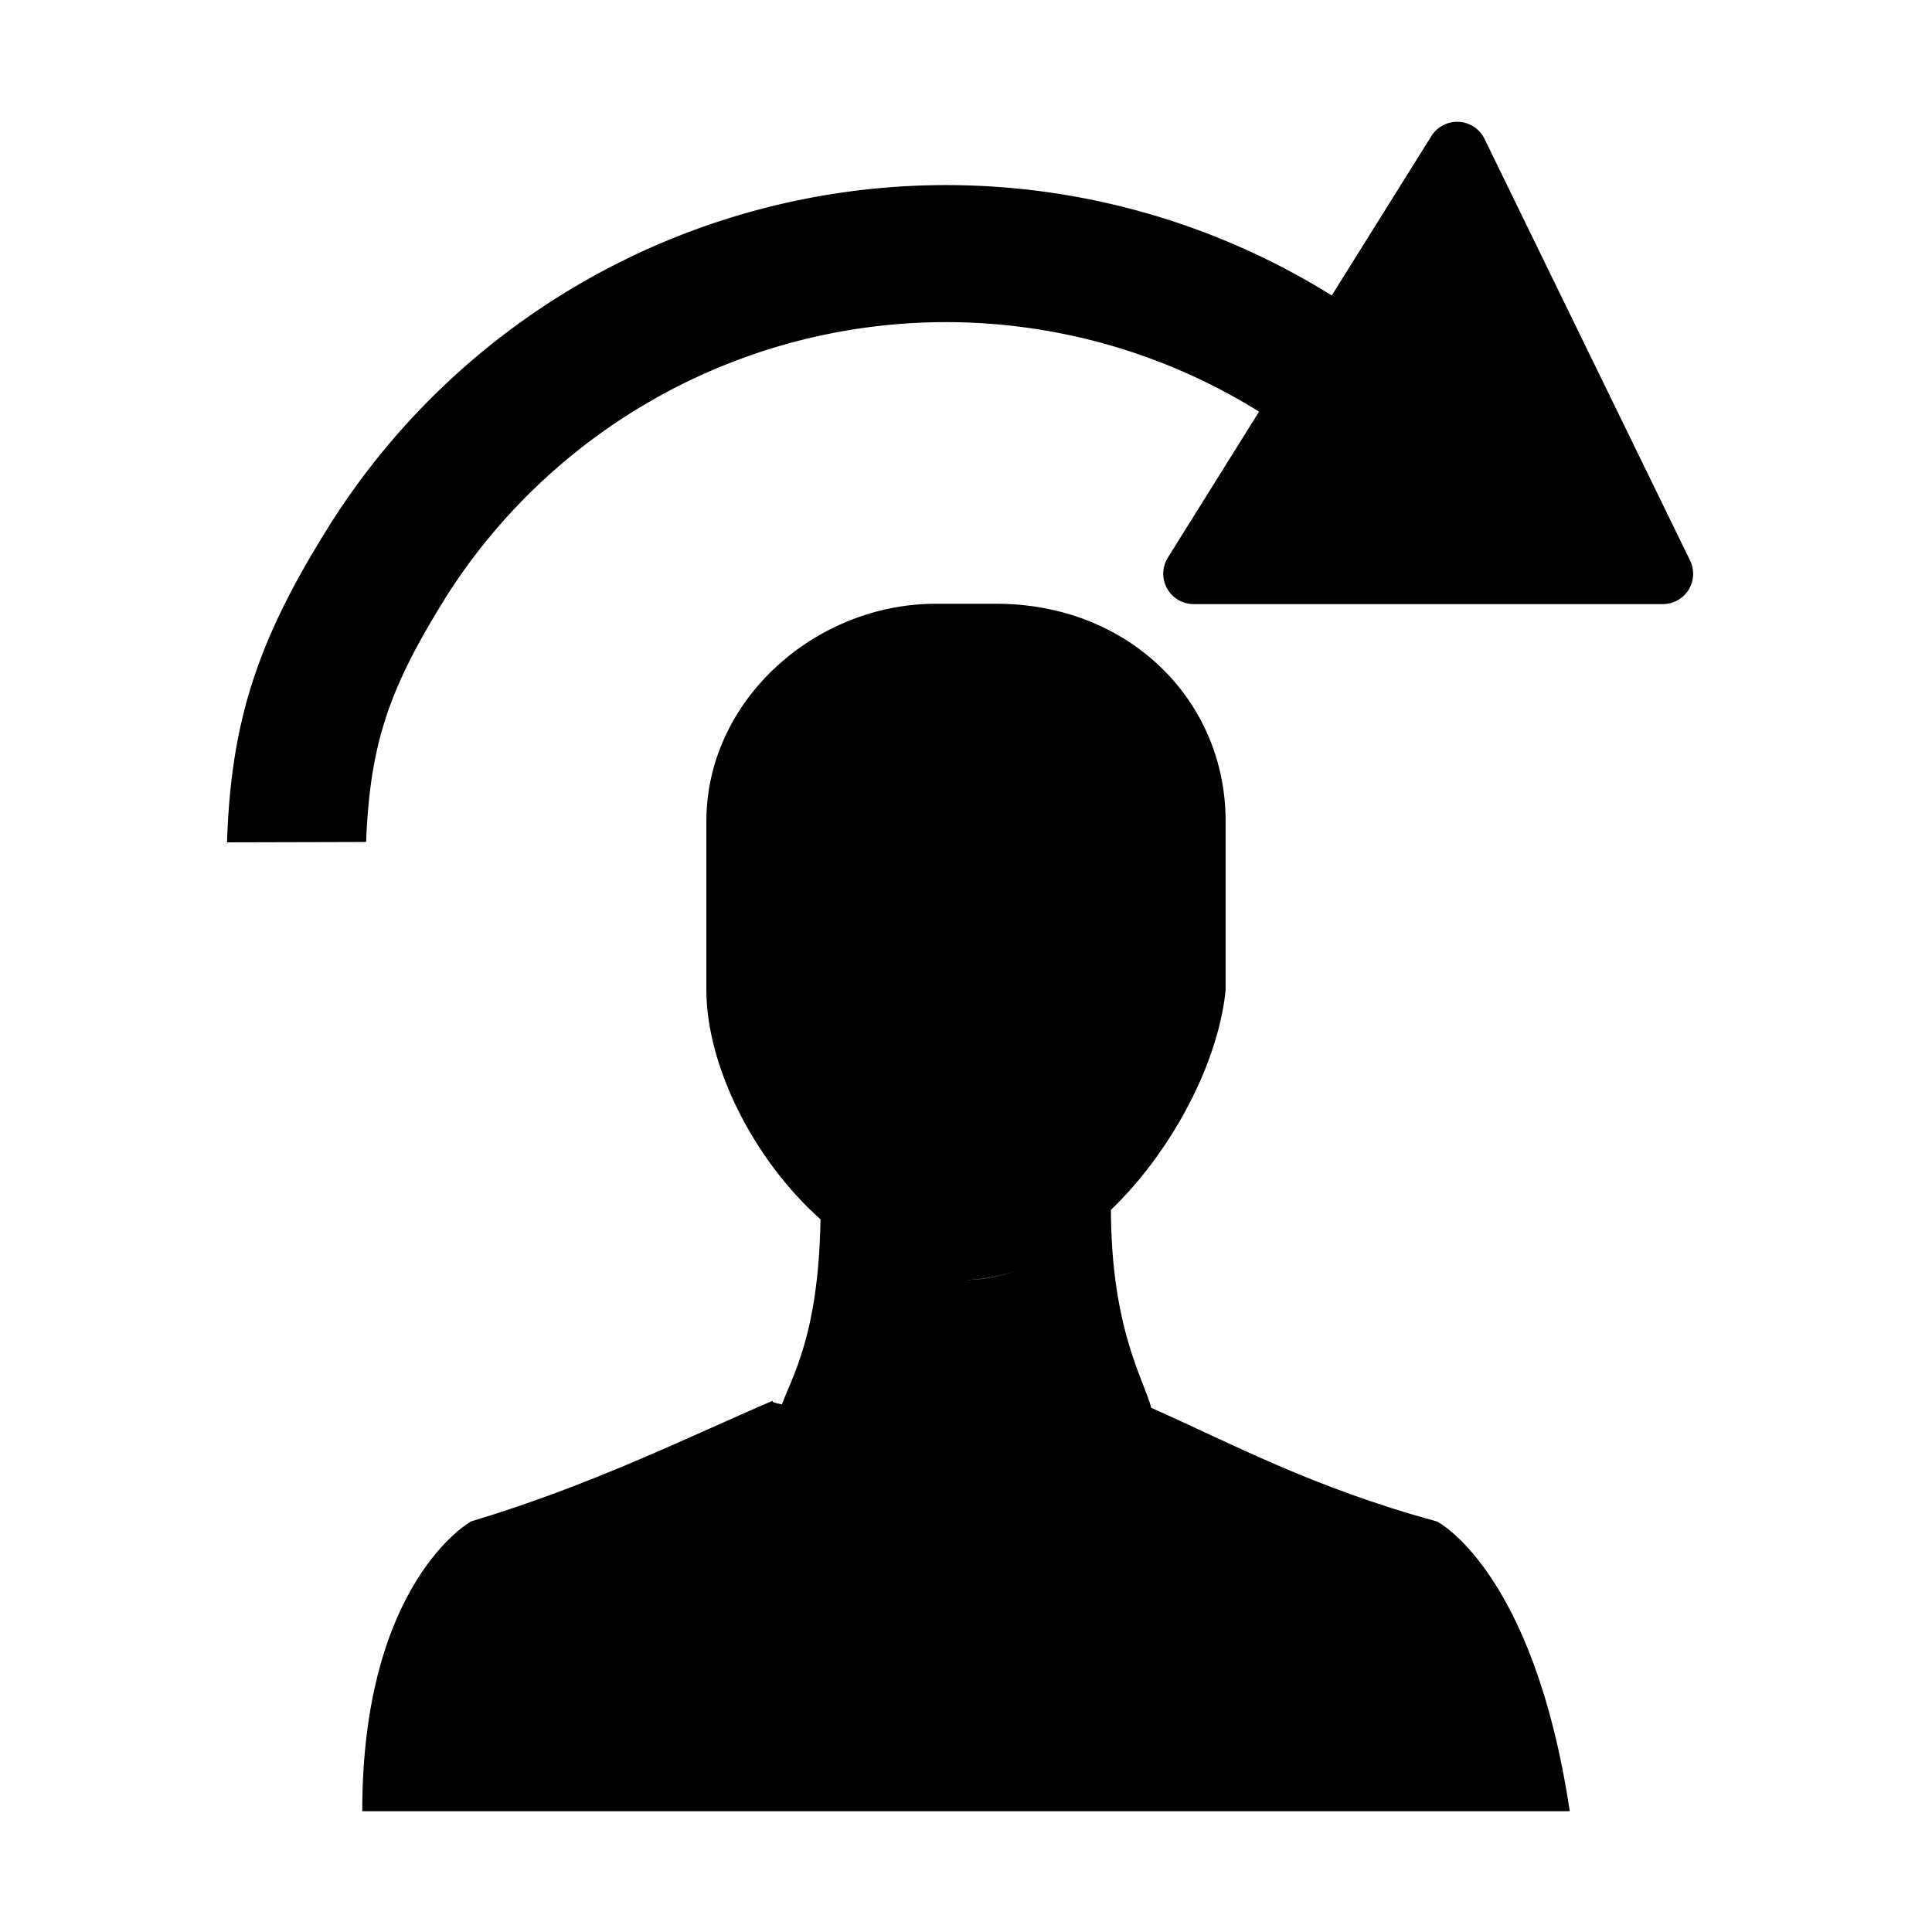 <svg xmlns="http://www.w3.org/2000/svg" viewBox="0 0 16 16"><g class="icon-color"><path d="M9.199 10c-.334.362-.803.6-1.203.6 1.07-.022 2.055-1.408 2.154-2.4V6.8c0-1-.8-1.8-1.9-1.8h-.5c-1 0-1.9.8-1.9 1.8v1.4c0 .622.387 1.4.945 1.898-.015.959-.24 1.311-.319 1.532-.059-.01-.087-.019-.076-.03-.7.3-1.5.7-2.5 1 0 0-.9.5-.9 2.4h10c-.3-2-1.1-2.4-1.1-2.4-1.03-.28-1.709-.65-2.366-.941C9.477 11.43 9.2 11.01 9.2 10z"/><path d="M3.68 4.965a4.905 4.905 0 0 1 6.747-1.556l-.756 1.21a.252.252 0 0 0 .214.384h3.886a.251.251 0 0 0 .225-.362L12.294 1.15a.252.252 0 0 0-.44-.023l-.825 1.32a6.036 6.036 0 0 0-8.31 1.919c-.58.929-.805 1.589-.839 2.61l1.152-.003c.032-.81.187-1.264.648-2.007z"/></g></svg>